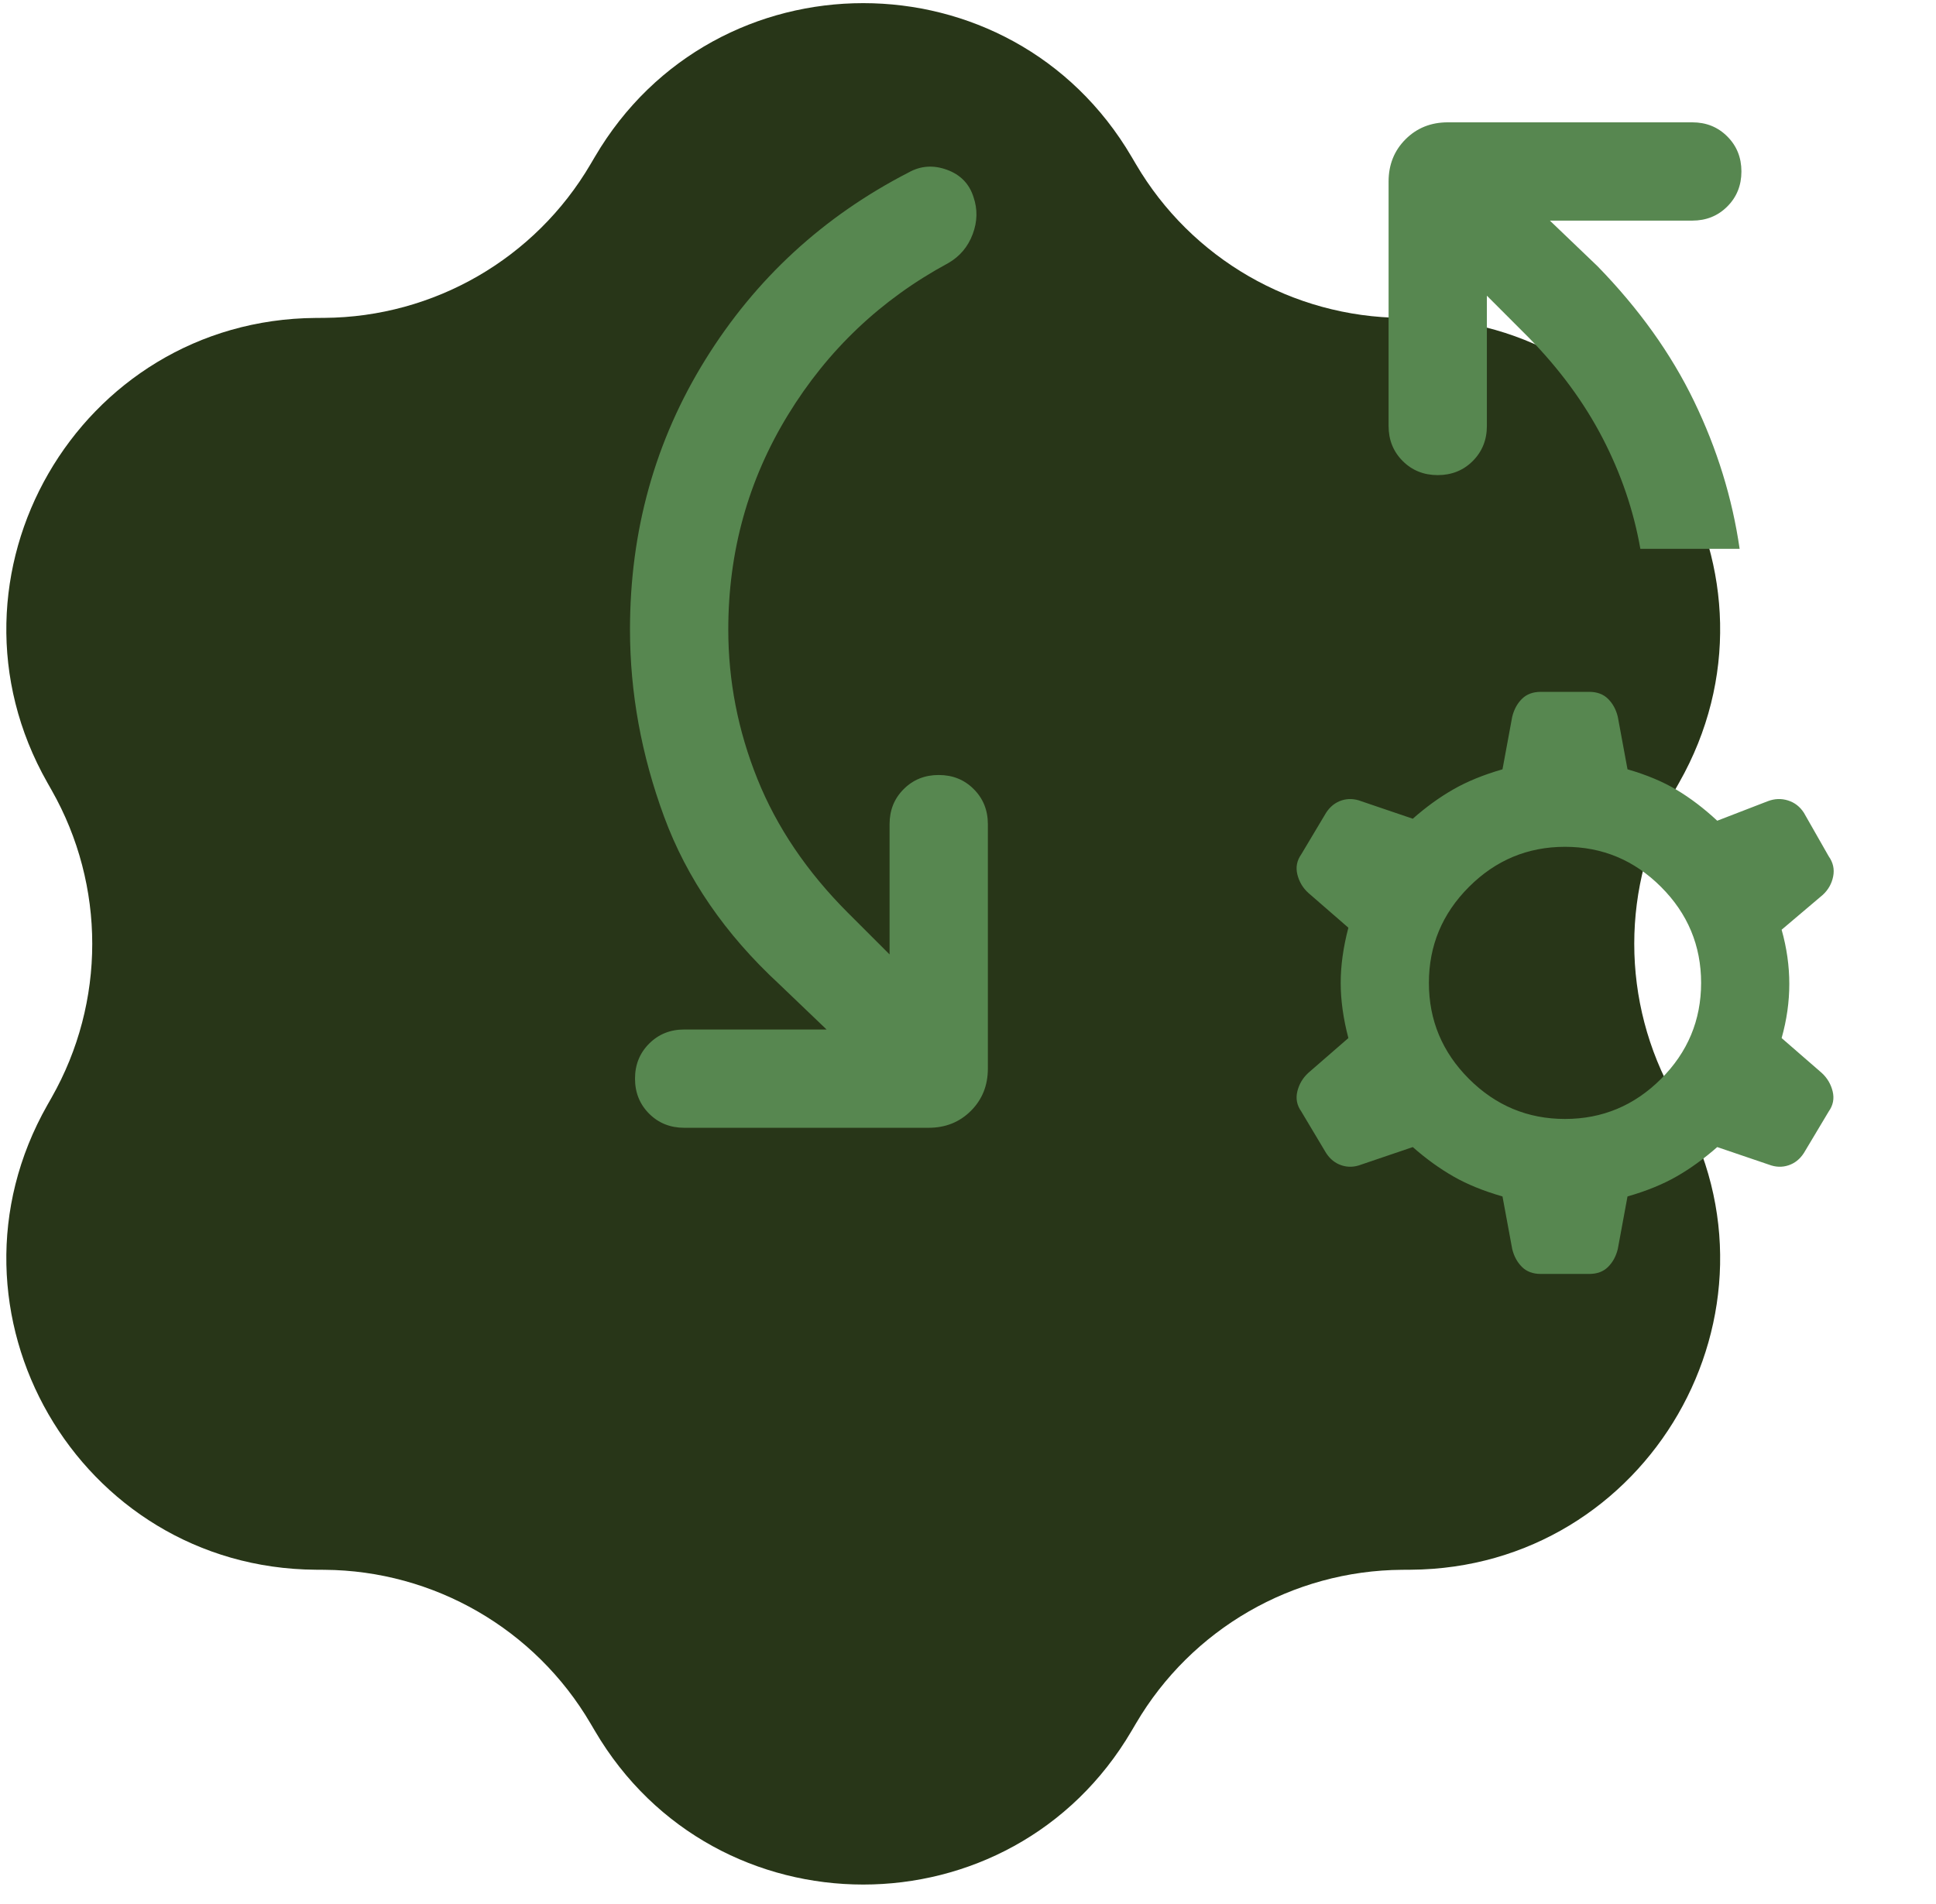 <svg width="61" height="60" viewBox="0 0 61 60" fill="none" xmlns="http://www.w3.org/2000/svg">
<path d="M18.744 4.941C22.532 -1.515 31.866 -1.515 35.654 4.941L35.792 5.175C37.54 8.154 40.725 9.993 44.179 10.017L44.451 10.019C51.936 10.072 56.603 18.155 52.906 24.664L52.772 24.901C51.066 27.903 51.066 31.582 52.772 34.585L52.906 34.821C56.603 41.33 51.936 49.414 44.451 49.466L44.179 49.468C40.725 49.492 37.54 51.332 35.792 54.31L35.654 54.544C31.866 61.001 22.532 61.001 18.744 54.544L18.606 54.31C16.859 51.332 13.673 49.492 10.22 49.468L9.948 49.466C2.462 49.414 -2.205 41.33 1.493 34.821L1.627 34.585C3.333 31.582 3.333 27.903 1.627 24.901L1.493 24.664C-2.205 18.155 2.462 10.072 9.948 10.019L10.22 10.017C13.673 9.993 16.859 8.154 18.606 5.175L18.744 4.941Z" fill="#283618"/>
<path d="M26.044 32.442L24.543 31.005C22.846 29.435 21.64 27.678 20.924 25.734C20.208 23.79 19.85 21.825 19.85 19.84C19.85 16.725 20.64 13.89 22.222 11.337C23.804 8.784 25.942 6.816 28.636 5.431C29.012 5.222 29.413 5.195 29.837 5.35C30.262 5.505 30.541 5.791 30.673 6.209C30.805 6.593 30.797 6.984 30.647 7.381C30.498 7.778 30.242 8.081 29.879 8.29C27.764 9.431 26.08 11.026 24.827 13.076C23.573 15.126 22.947 17.381 22.947 19.84C22.947 21.455 23.252 23.023 23.864 24.545C24.475 26.067 25.427 27.474 26.718 28.766L28.029 30.076V25.971C28.029 25.531 28.177 25.163 28.474 24.867C28.77 24.57 29.138 24.422 29.577 24.422C30.017 24.422 30.385 24.57 30.681 24.867C30.977 25.163 31.126 25.531 31.126 25.971V33.673C31.126 34.205 30.948 34.649 30.592 35.005C30.236 35.361 29.792 35.539 29.26 35.539H21.557C21.117 35.539 20.75 35.391 20.453 35.095C20.157 34.798 20.008 34.43 20.008 33.991C20.008 33.551 20.157 33.184 20.453 32.887C20.75 32.591 21.117 32.442 21.557 32.442H26.044ZM46.849 9.318V13.424C46.849 13.863 46.7 14.231 46.404 14.528C46.108 14.824 45.74 14.972 45.3 14.972C44.861 14.972 44.493 14.824 44.197 14.528C43.9 14.231 43.752 13.863 43.752 13.424V5.721C43.752 5.189 43.93 4.745 44.286 4.389C44.642 4.033 45.086 3.855 45.618 3.855H53.321C53.76 3.855 54.128 4.003 54.424 4.3C54.721 4.596 54.869 4.964 54.869 5.403C54.869 5.843 54.721 6.211 54.424 6.507C54.128 6.804 53.76 6.952 53.321 6.952H48.834L50.335 8.389C51.64 9.729 52.654 11.147 53.378 12.646C54.102 14.144 54.581 15.694 54.813 17.295H51.685C51.473 16.091 51.077 14.928 50.496 13.807C49.915 12.686 49.136 11.626 48.159 10.629L46.849 9.318ZM48.548 40.145C48.299 40.145 48.101 40.071 47.953 39.923C47.804 39.774 47.703 39.586 47.647 39.359L47.341 37.703C46.743 37.531 46.227 37.321 45.793 37.072C45.358 36.823 44.932 36.515 44.514 36.147L42.89 36.699C42.676 36.781 42.469 36.789 42.269 36.722C42.069 36.656 41.907 36.526 41.782 36.333L41 35.023C40.863 34.83 40.822 34.62 40.877 34.392C40.933 34.164 41.047 33.971 41.219 33.812L42.485 32.712C42.324 32.098 42.243 31.518 42.243 30.973C42.243 30.428 42.324 29.848 42.485 29.234L41.219 28.134C41.047 27.976 40.933 27.782 40.877 27.555C40.822 27.327 40.863 27.117 41 26.923L41.782 25.613C41.907 25.42 42.069 25.29 42.269 25.224C42.469 25.158 42.676 25.166 42.89 25.248L44.514 25.8C44.932 25.432 45.358 25.123 45.793 24.875C46.227 24.626 46.743 24.415 47.341 24.243L47.647 22.588C47.703 22.36 47.804 22.172 47.953 22.024C48.101 21.876 48.299 21.802 48.548 21.802H50.073C50.322 21.802 50.52 21.876 50.668 22.024C50.817 22.172 50.919 22.36 50.974 22.588L51.28 24.243C51.878 24.415 52.394 24.631 52.828 24.89C53.262 25.15 53.689 25.474 54.107 25.863L55.699 25.248C55.913 25.166 56.126 25.158 56.336 25.224C56.547 25.29 56.714 25.42 56.838 25.613L57.621 26.987C57.758 27.18 57.805 27.391 57.76 27.618C57.715 27.846 57.606 28.039 57.434 28.198L56.136 29.298C56.297 29.869 56.378 30.439 56.378 31.005C56.378 31.572 56.297 32.141 56.136 32.712L57.402 33.812C57.574 33.971 57.688 34.164 57.744 34.392C57.799 34.62 57.758 34.83 57.621 35.023L56.838 36.333C56.714 36.526 56.552 36.656 56.352 36.722C56.152 36.789 55.945 36.781 55.731 36.699L54.107 36.147C53.689 36.515 53.262 36.823 52.828 37.072C52.394 37.321 51.878 37.531 51.28 37.703L50.974 39.359C50.919 39.586 50.817 39.774 50.668 39.923C50.52 40.071 50.322 40.145 50.073 40.145H48.548ZM49.31 35.261C50.486 35.261 51.494 34.84 52.336 33.999C53.178 33.157 53.599 32.148 53.599 30.973C53.599 29.798 53.178 28.79 52.336 27.948C51.494 27.106 50.486 26.685 49.31 26.685C48.135 26.685 47.127 27.106 46.285 27.948C45.443 28.79 45.022 29.798 45.022 30.973C45.022 32.148 45.443 33.157 46.285 33.999C47.127 34.84 48.135 35.261 49.31 35.261Z" fill="#578750"/>
</svg>

